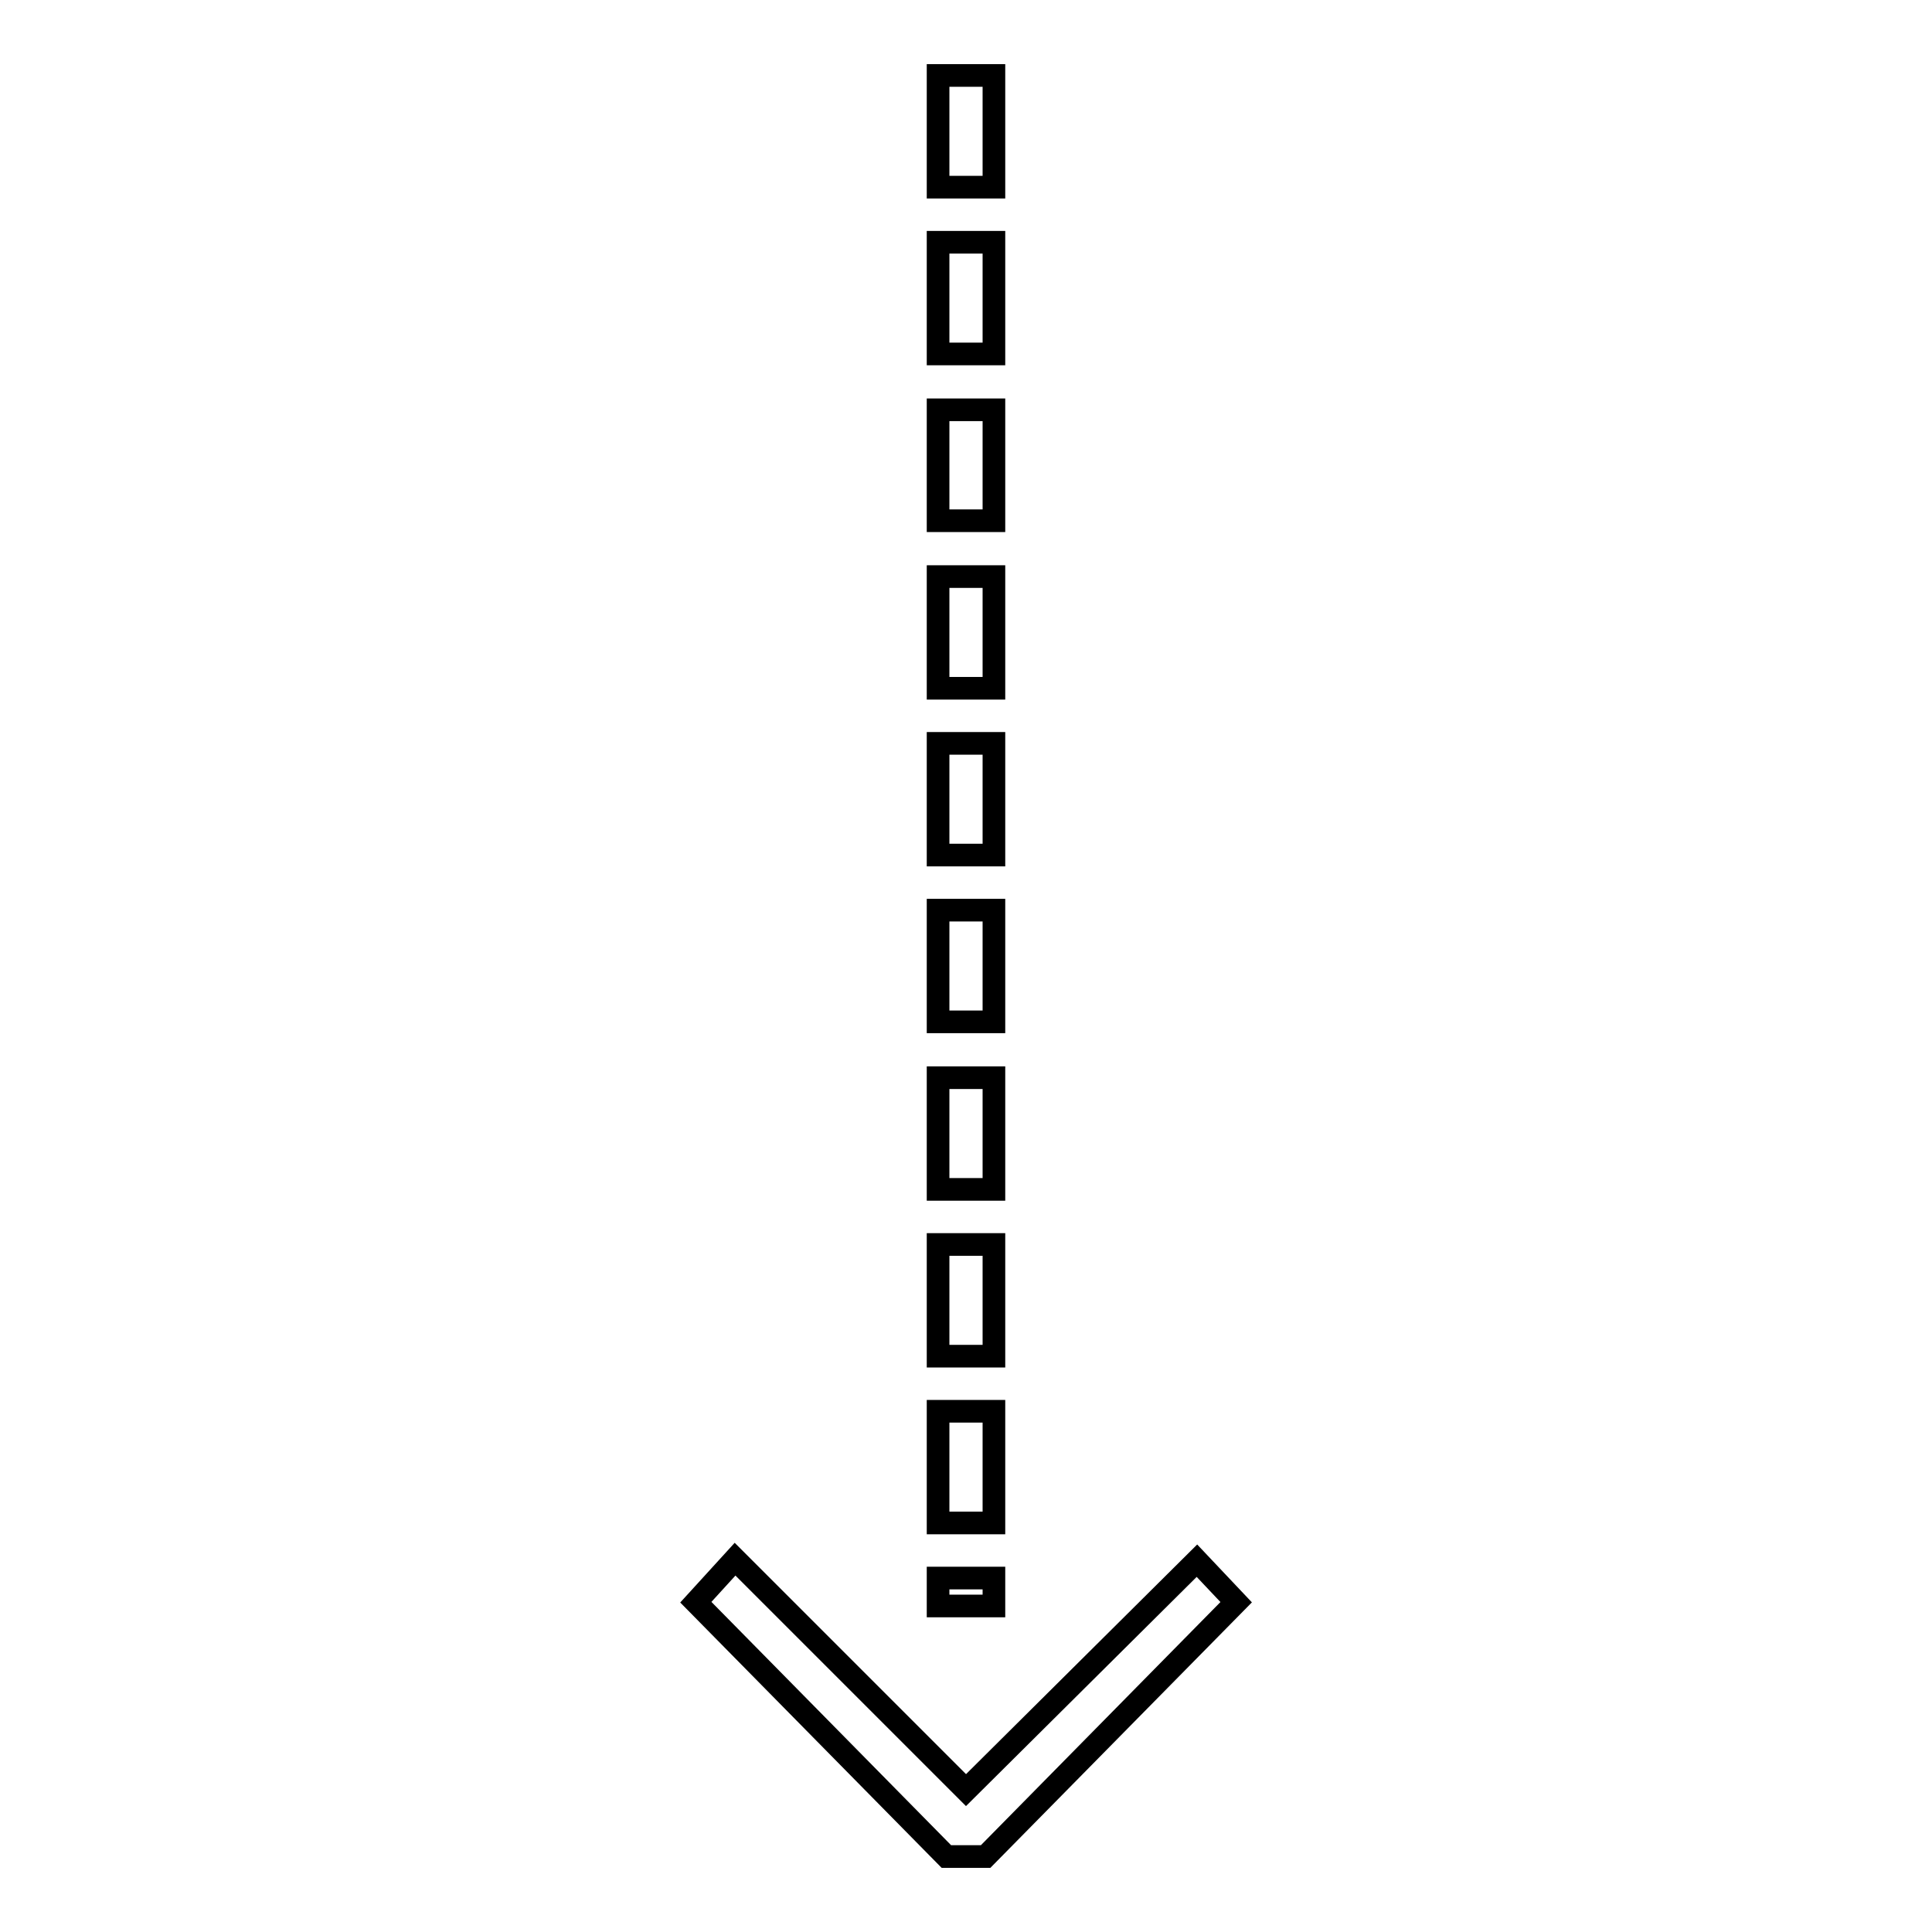 <?xml version="1.0" encoding="utf-8"?>
<!-- Svg Vector Icons : http://www.onlinewebfonts.com/icon -->
<!DOCTYPE svg PUBLIC "-//W3C//DTD SVG 1.1//EN" "http://www.w3.org/Graphics/SVG/1.1/DTD/svg11.dtd">
<svg version="1.1" xmlns="http://www.w3.org/2000/svg" xmlns:xlink="http://www.w3.org/1999/xlink" x="0px" y="0px" viewBox="0 0 256 256" enable-background="new 0 0 256 256" xml:space="preserve">
<g> <path stroke-width="3" fill-opacity="0" stroke="#000000"  d="M124.3,142.8h7.4v14.8h-7.4V142.8z M124.3,76.4h7.4v14.8h-7.4V76.4z M124.3,120.6h7.4v14.8h-7.4V120.6z  M124.3,98.5h7.4v14.8h-7.4V98.5z M124.3,54.3h7.4V69h-7.4V54.3z M124.3,10h7.4v14.8h-7.4V10z M124.3,32.1h7.4v14.8h-7.4V32.1z  M124.3,164.9h7.4v14.8h-7.4V164.9z M124.3,187h7.4v14.8h-7.4V187z M124.3,209.1h7.4v3.7h-7.4V209.1z"/> <path stroke-width="3" fill-opacity="0" stroke="#000000"  d="M125.4,246h5.2l33.2-33.7l-5.2-5.5L128,237.2l-30.6-30.6l-5.2,5.7L125.4,246z"/></g>
</svg>